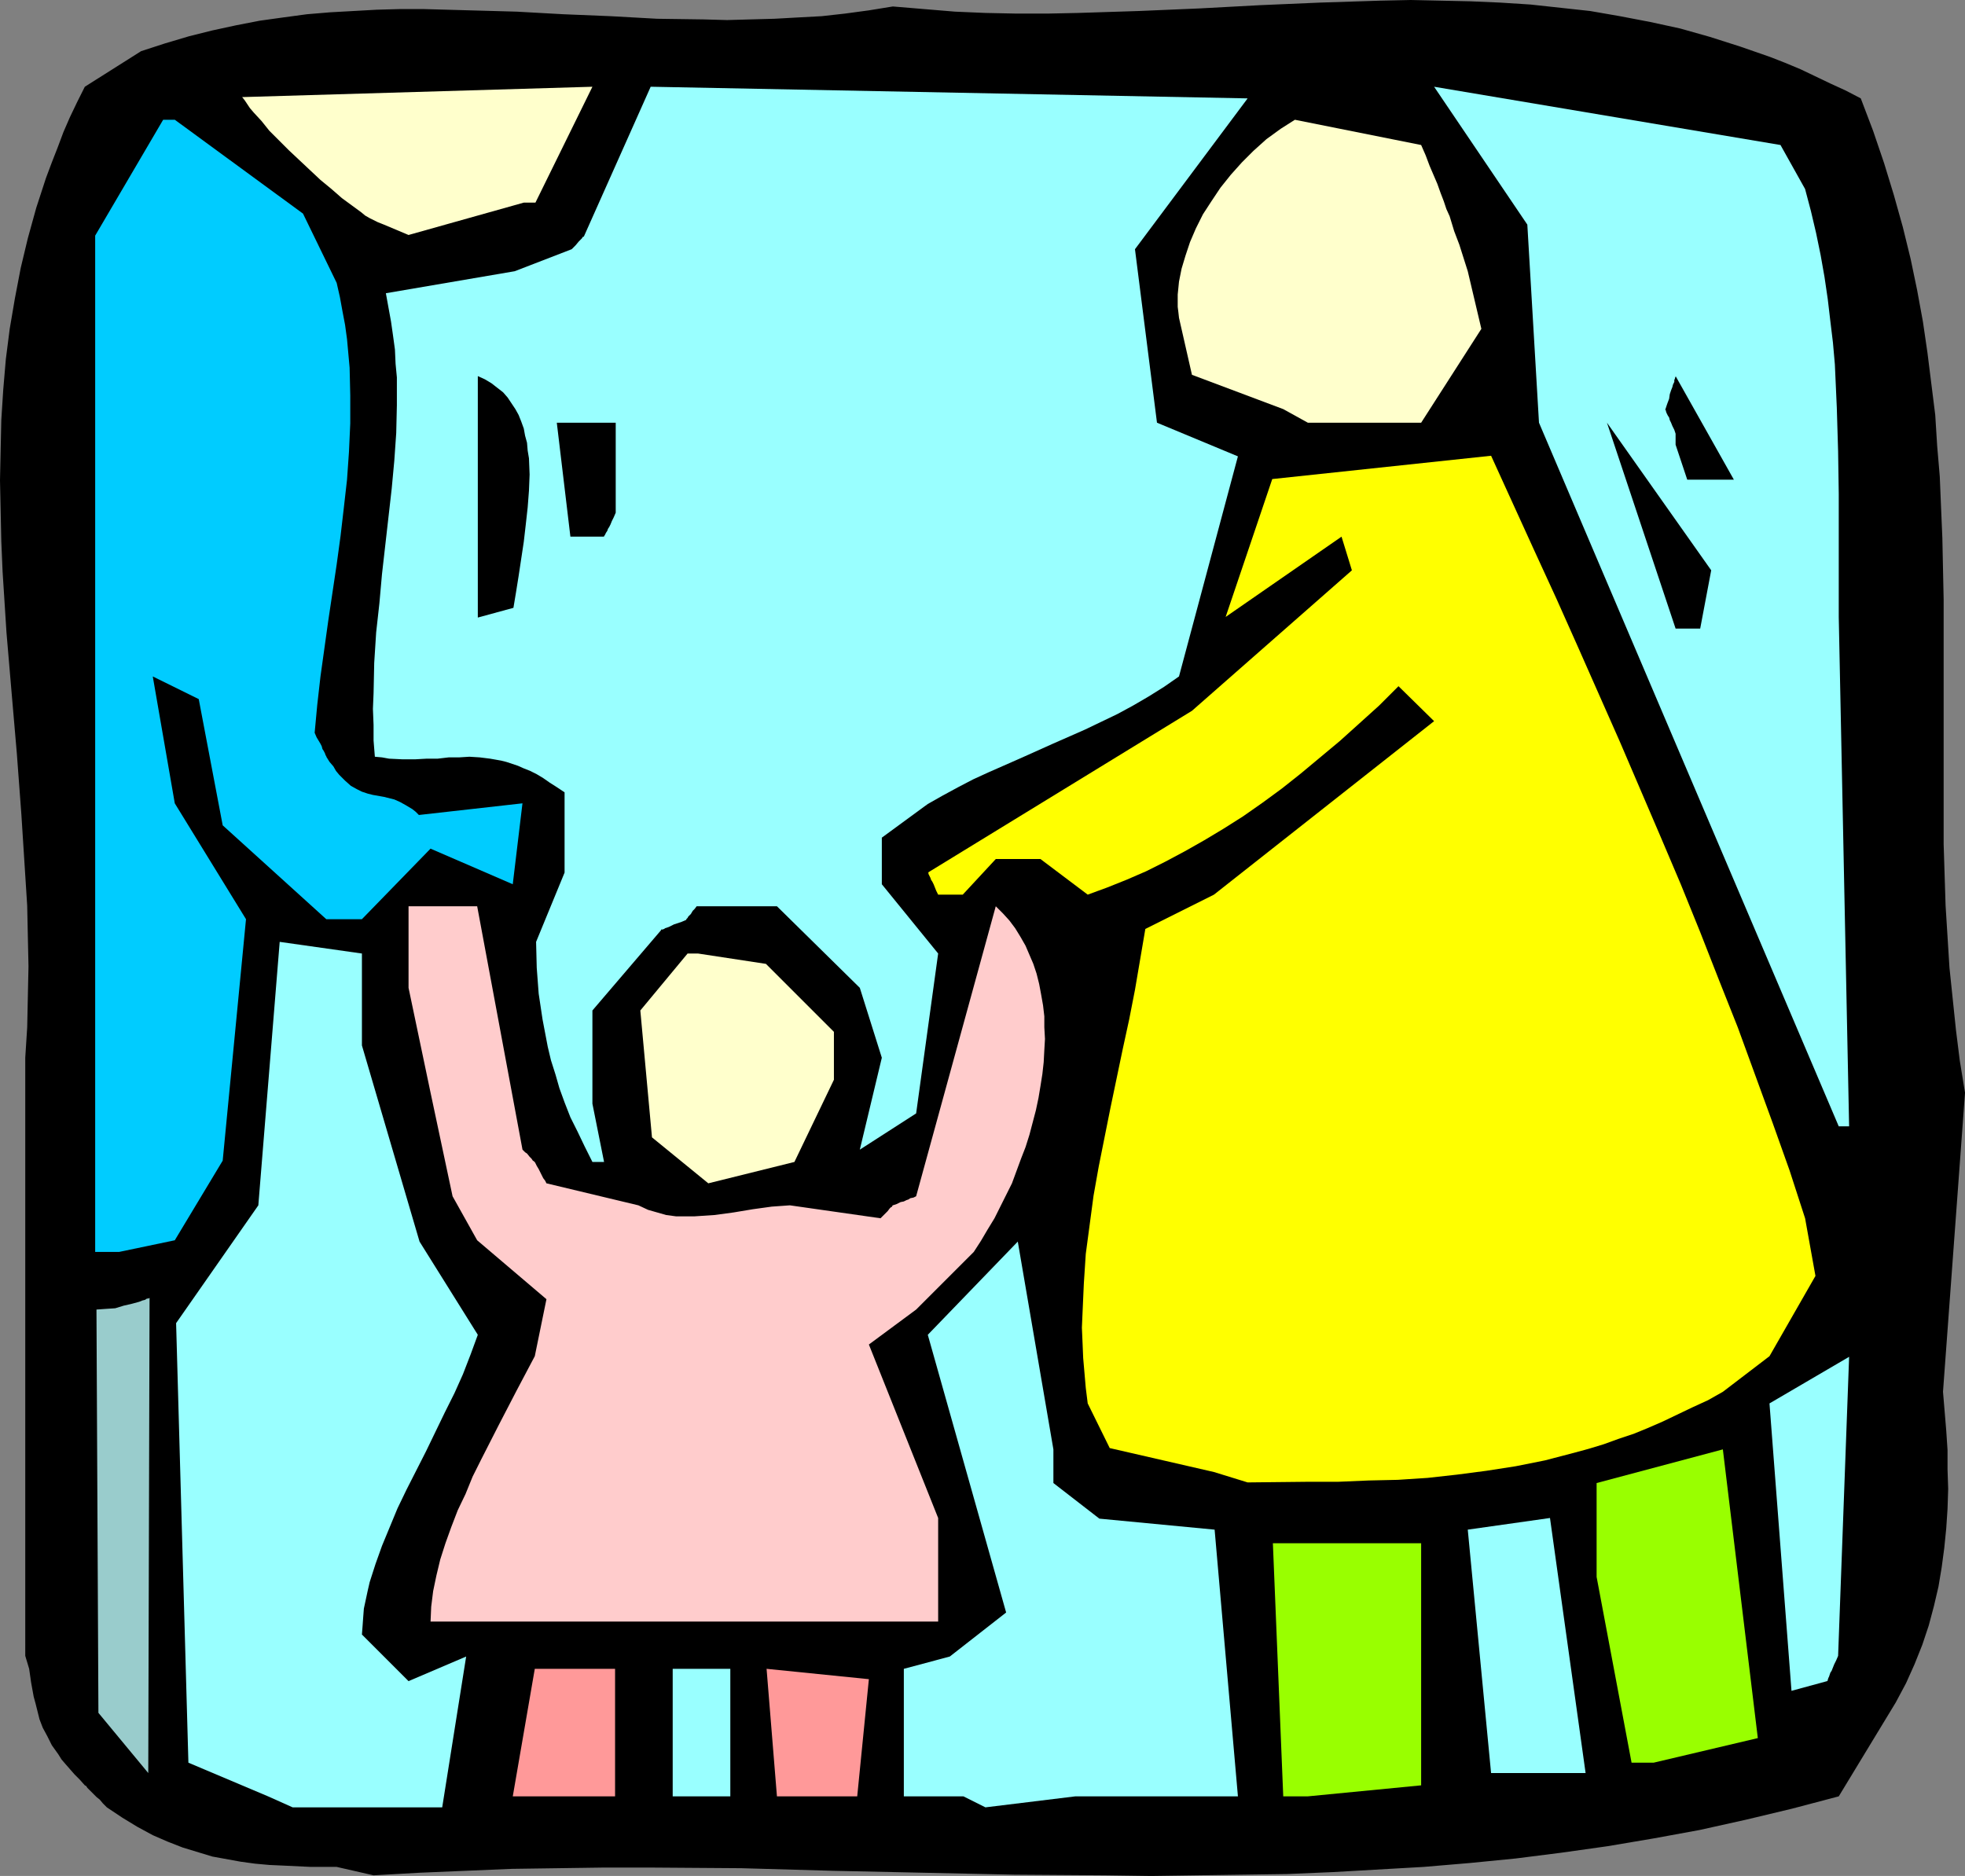 <?xml version="1.0" encoding="UTF-8" standalone="no"?>
<svg
   version="1.0"
   width="129.766mm"
   height="123.898mm"
   id="svg23"
   sodipodi:docname="Family 05.wmf"
   xmlns:inkscape="http://www.inkscape.org/namespaces/inkscape"
   xmlns:sodipodi="http://sodipodi.sourceforge.net/DTD/sodipodi-0.dtd"
   xmlns="http://www.w3.org/2000/svg"
   xmlns:svg="http://www.w3.org/2000/svg">
  <rect width="100%" height="100%" fill="#808080" stroke="none"/>
  <sodipodi:namedview
     id="namedview23"
     pagecolor="#ffffff"
     bordercolor="#000000"
     borderopacity="0.25"
     inkscape:showpageshadow="2"
     inkscape:pageopacity="0.0"
     inkscape:pagecheckerboard="0"
     inkscape:deskcolor="#d1d1d1"
     inkscape:document-units="mm" />
  <defs
     id="defs1">
    <pattern
       id="WMFhbasepattern"
       patternUnits="userSpaceOnUse"
       width="6"
       height="6"
       x="0"
       y="0" />
  </defs>
  <path
     style="fill:#000000;fill-opacity:1;fill-rule:evenodd;stroke:none"
     d="m 84.032,466.015 h -6.464 l -6.787,-0.323 -3.555,-0.162 -3.555,-0.323 -3.555,-0.485 -3.555,-0.646 -3.555,-0.646 -3.717,-1.131 -3.717,-1.131 -3.717,-1.454 -3.717,-1.616 -3.878,-2.101 -3.717,-2.262 -3.878,-2.585 -0.97,-0.97 -0.808,-0.97 -0.808,-0.646 -0.646,-0.646 -0.485,-0.485 -0.485,-0.485 -0.323,-0.323 -0.323,-0.323 -0.323,-0.485 -0.323,-0.162 v 0 l -1.293,-1.454 -1.293,-1.293 -1.131,-1.293 -1.131,-1.293 -0.97,-1.131 -0.808,-1.293 -1.616,-2.262 -1.131,-2.262 -1.131,-2.101 -0.808,-2.101 -0.485,-1.939 -0.485,-1.939 -0.485,-1.777 -0.646,-3.555 -0.485,-3.393 -0.485,-1.616 -0.485,-1.616 V 387.646 264.032 l 0.485,-7.595 0.162,-7.595 0.162,-7.595 L 6.949,233.654 6.787,226.059 6.302,218.465 5.333,203.276 4.202,188.087 2.909,173.059 1.616,157.87 0.646,142.681 0.323,135.086 0.162,127.492 0,119.897 l 0.162,-7.595 0.162,-7.433 0.485,-7.595 0.646,-7.595 0.97,-7.595 1.293,-7.595 1.454,-7.595 1.778,-7.433 2.101,-7.595 2.424,-7.433 1.454,-3.878 1.454,-3.716 1.454,-3.878 1.616,-3.716 1.778,-3.716 L 21.17,21.653 35.229,12.765 41.208,10.826 47.187,9.049 53.005,7.595 58.984,6.302 64.802,5.171 70.619,4.363 76.598,3.555 82.416,3.07 88.234,2.747 94.051,2.424 99.869,2.262 h 5.818 l 11.635,0.323 11.635,0.323 11.635,0.646 11.797,0.485 11.635,0.646 11.635,0.162 5.818,0.162 5.818,-0.162 5.979,-0.162 5.818,-0.323 5.979,-0.323 5.818,-0.646 5.979,-0.808 5.979,-0.97 7.757,0.646 7.757,0.646 7.595,0.323 7.757,0.162 h 7.757 L 269.064,3.232 284.254,2.747 299.444,2.101 314.473,1.293 329.502,0.646 344.531,0.162 352.126,0 l 7.434,0.162 7.434,0.162 7.434,0.323 7.595,0.485 7.434,0.808 7.434,0.808 7.434,1.293 7.595,1.454 7.434,1.616 7.434,2.101 7.595,2.424 7.434,2.585 3.717,1.454 3.878,1.616 3.717,1.777 3.717,1.777 3.878,1.777 3.717,1.939 3.07,8.079 2.747,8.079 2.424,7.918 2.262,8.079 1.939,7.918 1.616,7.756 1.454,7.918 1.131,7.756 0.97,7.756 0.97,7.756 0.485,7.756 0.646,7.595 0.323,7.756 0.323,7.595 0.323,15.351 v 15.189 15.351 15.351 15.189 l 0.485,15.351 0.485,7.756 0.485,7.756 0.808,7.756 0.808,7.756 0.97,7.756 1.293,7.918 -5.494,74.653 0.808,9.695 0.323,4.848 v 4.848 l 0.162,4.848 -0.162,5.009 -0.323,4.848 -0.485,4.848 -0.646,4.848 -0.808,4.848 -1.131,4.848 -1.293,4.848 -1.616,4.848 -1.939,4.848 -2.101,4.686 -2.586,4.848 -14.221,23.43 -11.635,3.07 -11.474,2.747 -11.635,2.585 -11.474,2.101 -11.474,1.939 -11.474,1.616 -11.474,1.454 -11.474,1.131 -11.474,0.97 -11.312,0.646 -11.312,0.646 -11.474,0.485 -11.312,0.162 -11.312,0.162 -11.312,0.162 -11.474,-0.162 -22.624,-0.162 -22.786,-0.485 -22.624,-0.485 -22.786,-0.646 -22.786,-0.162 h -11.474 l -11.474,0.162 -11.474,0.162 -11.635,0.485 -11.474,0.485 -11.474,0.646 z"
     id="path1" />
  <path
     style="fill:#99ffff;fill-opacity:1;fill-rule:evenodd;stroke:none"
     d="m 66.902,448.402 -19.877,-8.402 -3.07,-109.717 20.523,-29.409 5.333,-65.766 20.523,2.909 v 22.945 l 14.382,48.961 14.544,23.268 -1.778,4.848 -1.939,5.009 -2.101,4.686 -2.424,4.848 -4.686,9.695 -4.848,9.534 -2.262,4.686 -1.939,4.686 -1.939,4.686 -1.616,4.524 -1.454,4.524 -0.485,2.101 -0.485,2.262 -0.485,2.262 -0.162,2.101 -0.162,2.262 -0.162,2.101 11.635,11.634 14.382,-6.14 -5.979,37.65 H 73.043 Z"
     id="path2" />
  <path
     style="fill:#99ffff;fill-opacity:1;fill-rule:evenodd;stroke:none"
     d="M 240.461,448.402 H 225.593 V 416.57 l 11.474,-3.07 14.059,-10.988 -19.554,-69.321 22.462,-23.268 8.888,51.869 v 8.402 l 11.474,8.887 28.765,2.747 5.818,66.574 H 268.417 l -22.462,2.747 z"
     id="path3" />
  <path
     style="fill:#ff9999;fill-opacity:1;fill-rule:evenodd;stroke:none"
     d="m 127.987,448.402 5.494,-31.833 h 20.038 v 31.833 h -20.038 z"
     id="path4" />
  <path
     style="fill:#99ffff;fill-opacity:1;fill-rule:evenodd;stroke:none"
     d="M 167.902,448.402 V 416.57 h 14.382 v 31.833 h -5.494 z"
     id="path5" />
  <path
     style="fill:#ff9999;fill-opacity:1;fill-rule:evenodd;stroke:none"
     d="m 193.92,448.402 -2.586,-31.833 25.533,2.585 -2.909,29.247 h -14.544 z"
     id="path6" />
  <path
     style="fill:#99ff00;fill-opacity:1;fill-rule:evenodd;stroke:none"
     d="m 320.291,448.402 -2.586,-63.18 h 37.006 v 60.433 l -28.28,2.747 z"
     id="path7" />
  <path
     style="fill:#99ffff;fill-opacity:1;fill-rule:evenodd;stroke:none"
     d="m 372.164,442.585 -5.818,-60.756 20.523,-2.909 8.888,63.665 h -17.614 z"
     id="path8" />
  <path
     style="fill:#99ff00;fill-opacity:1;fill-rule:evenodd;stroke:none"
     d="m 407.232,440 -8.726,-46.375 v -23.43 l 31.512,-8.402 8.726,72.068 -26.018,6.14 z"
     id="path9" />
  <path
     style="fill:#99cccc;fill-opacity:1;fill-rule:evenodd;stroke:none"
     d="m 24.563,427.557 -0.485,-100.668 2.262,-0.162 2.424,-0.162 2.101,-0.646 2.101,-0.485 1.778,-0.485 0.808,-0.323 0.646,-0.162 0.485,-0.323 h 0.323 l 0.323,-0.162 v 0 l -0.323,118.604 z"
     id="path10" />
  <path
     style="fill:#99ffff;fill-opacity:1;fill-rule:evenodd;stroke:none"
     d="m 447.147,422.064 -5.494,-71.744 19.877,-11.634 -2.747,74.653 -0.485,1.131 -0.485,0.97 -0.323,0.808 -0.323,0.808 -0.323,0.485 -0.162,0.485 -0.162,0.485 -0.162,0.323 -0.162,0.485 v 0.162 l -0.162,0.162 z"
     id="path11" />
  <path
     style="fill:#ffcccc;fill-opacity:1;fill-rule:evenodd;stroke:none"
     d="m 107.464,404.774 0.162,-3.716 0.485,-3.878 0.808,-3.878 0.97,-4.04 1.293,-4.04 1.454,-4.04 1.616,-4.201 1.939,-4.04 1.778,-4.363 2.101,-4.201 4.363,-8.564 2.262,-4.363 2.262,-4.363 4.525,-8.564 2.909,-14.22 -17.291,-14.704 -6.141,-10.988 -5.494,-25.854 -5.494,-26.177 v -20.36 h 17.13 l 11.312,60.756 0.646,0.646 0.485,0.323 0.646,0.808 0.485,0.485 0.323,0.485 0.323,0.162 v 0.162 h 0.162 l 0.485,0.97 0.485,0.808 0.323,0.646 0.323,0.646 0.485,0.97 0.485,0.646 0.162,0.323 0.162,0.323 v 0 l 22.947,5.494 2.424,1.131 2.262,0.646 2.262,0.646 2.424,0.323 h 2.424 2.262 l 2.424,-0.162 2.424,-0.162 4.848,-0.646 4.848,-0.808 4.686,-0.646 2.262,-0.162 2.262,-0.162 22.624,3.232 0.485,-0.485 0.485,-0.485 0.808,-0.808 0.485,-0.646 0.323,-0.323 0.323,-0.162 v -0.162 l 0.162,-0.162 0.97,-0.323 0.97,-0.485 0.808,-0.162 0.646,-0.323 0.485,-0.162 0.485,-0.323 0.808,-0.162 0.323,-0.162 0.323,-0.162 v 0 l 19.877,-72.391 1.778,1.777 1.616,1.777 1.454,1.939 1.293,2.101 1.293,2.262 0.97,2.262 0.97,2.262 0.808,2.424 0.646,2.585 0.485,2.585 0.485,2.747 0.323,2.747 v 2.747 l 0.162,2.909 -0.162,2.747 -0.162,3.07 -0.323,2.909 -0.485,3.07 -0.485,2.909 -0.646,3.07 -0.808,3.07 -0.808,3.07 -0.97,3.07 -1.131,2.909 -1.131,3.07 -1.131,3.07 -1.454,2.909 -1.454,2.909 -1.454,2.909 -1.778,2.909 -1.616,2.747 -1.778,2.747 -14.382,14.381 -11.797,8.726 17.291,43.305 v 25.854 H 112.958 Z"
     id="path12" />
  <path
     style="fill:#ffff00;fill-opacity:1;fill-rule:evenodd;stroke:none"
     d="m 303,367.447 -26.018,-5.979 -5.494,-11.149 -0.485,-3.878 -0.323,-3.716 -0.323,-3.716 -0.162,-3.878 -0.162,-3.716 0.162,-3.716 0.323,-7.271 0.485,-7.433 0.97,-7.271 0.97,-7.271 1.293,-7.271 1.454,-7.271 1.454,-7.271 3.07,-14.704 1.616,-7.433 1.454,-7.433 1.293,-7.595 1.293,-7.595 17.13,-8.564 54.944,-43.305 -8.888,-8.726 -4.848,4.848 -5.01,4.524 -4.848,4.363 -4.848,4.04 -4.848,4.04 -4.686,3.716 -4.848,3.555 -4.848,3.393 -4.848,3.07 -4.848,2.909 -4.848,2.747 -4.848,2.585 -4.848,2.424 -4.848,2.101 -4.848,1.939 -4.848,1.777 -11.797,-8.887 h -11.15 l -8.242,8.887 h -6.141 l -0.485,-0.97 -0.323,-0.808 -0.323,-0.808 -0.323,-0.646 -0.323,-0.485 -0.162,-0.485 -0.323,-0.646 -0.162,-0.323 v -0.323 h -0.162 l 65.933,-40.397 39.915,-35.064 -2.586,-8.402 -28.926,20.037 11.635,-34.418 54.621,-5.817 10.827,23.753 5.494,11.957 5.333,11.957 10.504,23.753 10.181,23.753 5.01,11.796 4.848,11.957 4.686,11.957 4.686,11.796 4.363,11.957 4.363,11.957 4.202,11.796 3.878,11.957 2.586,14.381 -11.474,20.037 -11.635,8.887 -3.717,2.101 -3.878,1.777 -3.717,1.777 -3.717,1.777 -3.717,1.616 -3.555,1.454 -3.878,1.293 -3.555,1.293 -3.717,1.131 -3.555,0.97 -7.434,1.939 -7.272,1.454 -7.272,1.131 -7.434,0.97 -7.272,0.808 -7.434,0.485 -7.272,0.162 -7.595,0.323 h -7.434 l -15.19,0.162 z"
     id="path13" />
  <path
     style="fill:#00ccff;fill-opacity:1;fill-rule:evenodd;stroke:none"
     d="M 23.755,312.508 V 58.817 L 40.723,29.893 h 2.909 l 31.997,23.43 8.403,17.29 0.808,3.555 0.646,3.555 0.646,3.393 0.485,3.555 0.323,3.555 0.323,3.555 0.162,6.948 v 6.948 l -0.323,7.11 -0.485,6.948 -0.808,7.11 -0.808,6.948 -0.97,7.11 -2.101,14.058 -1.939,13.896 -0.808,7.11 -0.646,6.948 0.485,1.131 0.485,0.808 0.485,0.808 0.323,0.646 0.162,0.646 0.323,0.485 0.162,0.323 0.162,0.323 0.162,0.485 0.162,0.162 v 0.162 l 0.808,1.293 0.97,1.131 0.646,1.131 0.808,0.97 0.808,0.808 0.646,0.646 1.454,1.293 1.454,0.808 1.293,0.646 1.454,0.485 1.293,0.323 2.747,0.485 1.293,0.323 1.293,0.323 1.454,0.646 1.454,0.808 1.616,0.97 0.808,0.646 0.808,0.808 25.856,-2.909 -2.424,20.198 -20.523,-8.887 -17.13,17.613 h -8.888 l -25.856,-23.43 -5.979,-31.509 -11.474,-5.656 5.494,31.671 17.776,28.924 -5.818,60.272 -11.958,19.875 -13.898,2.909 z"
     id="path14" />
  <path
     style="fill:#ffffcc;fill-opacity:1;fill-rule:evenodd;stroke:none"
     d="m 176.79,295.38 -14.059,-11.473 -2.909,-31.671 11.797,-14.22 h 2.586 l 16.968,2.585 16.968,16.967 v 11.957 l -9.858,20.521 z"
     id="path15" />
  <path
     style="fill:#99ffff;fill-opacity:1;fill-rule:evenodd;stroke:none"
     d="m 147.864,290.047 -1.939,-3.878 -1.778,-3.716 -1.778,-3.555 -1.454,-3.716 -1.293,-3.555 -0.97,-3.393 -1.131,-3.555 -0.808,-3.393 -0.646,-3.393 -0.646,-3.393 -0.485,-3.232 -0.485,-3.232 -0.485,-6.463 -0.162,-6.463 7.11,-17.29 v -20.037 l -1.939,-1.293 -1.778,-1.131 -1.616,-1.131 -1.616,-0.97 -1.616,-0.808 -1.616,-0.646 -1.454,-0.646 -1.454,-0.485 -1.454,-0.485 -1.293,-0.323 -2.747,-0.485 -2.586,-0.323 -2.586,-0.162 -2.586,0.162 h -2.586 l -2.747,0.323 h -2.747 l -2.909,0.162 h -3.07 l -3.394,-0.162 -1.778,-0.323 -1.778,-0.162 -0.323,-4.04 v -3.878 l -0.162,-4.04 0.162,-3.878 0.162,-7.595 0.485,-7.595 0.808,-7.271 0.646,-7.271 1.616,-14.22 0.808,-7.11 0.646,-6.948 0.485,-6.948 0.162,-6.948 v -6.948 l -0.323,-3.393 -0.162,-3.555 -0.485,-3.555 -0.485,-3.393 -0.646,-3.555 -0.646,-3.555 32.158,-5.494 14.221,-5.494 0.485,-0.485 0.485,-0.485 0.808,-0.97 0.485,-0.485 0.323,-0.323 0.162,-0.323 h 0.162 l 0.162,-0.162 16.645,-37.326 148.995,2.909 -28.118,37.65 5.494,43.305 20.2,8.402 -14.706,54.939 -3.717,2.585 -3.878,2.424 -3.878,2.262 -3.878,2.101 -4.04,1.939 -4.04,1.939 -8.08,3.555 -7.918,3.555 -8.08,3.555 -3.878,1.777 -3.717,1.939 -3.878,2.101 -3.717,2.101 -11.474,8.402 v 11.634 l 14.059,17.29 -5.494,39.912 -14.059,9.049 5.494,-22.945 -5.494,-17.451 -20.685,-20.36 H 173.881 l -0.485,0.646 -0.485,0.485 -0.485,0.808 -0.646,0.646 -0.162,0.323 -0.323,0.323 v 0.162 0 l -1.131,0.485 -0.97,0.323 -0.97,0.323 -0.646,0.323 -0.646,0.323 -0.485,0.162 -0.485,0.162 -0.162,0.162 -0.485,0.162 h -0.323 v 0.162 l -17.13,20.037 v 23.268 l 2.909,14.543 z"
     id="path16" />
  <path
     style="fill:#99ffff;fill-opacity:1;fill-rule:evenodd;stroke:none"
     d="M 458.943,281.16 384.123,105.516 381.214,56.07 357.944,21.653 l 86.456,14.543 6.141,10.988 1.454,5.494 1.293,5.494 1.131,5.494 0.97,5.494 0.808,5.494 0.646,5.494 0.646,5.332 0.485,5.494 0.485,10.826 0.323,10.826 0.162,10.665 v 10.665 20.037 l 2.586,127.168 z"
     id="path17" />
  <path
     style="fill:#000000;fill-opacity:1;fill-rule:evenodd;stroke:none"
     d="M 119.261,154.153 V 93.882 l 1.778,0.808 1.616,0.97 1.454,1.131 1.454,1.131 1.131,1.293 0.97,1.454 0.97,1.454 0.808,1.454 0.646,1.616 0.646,1.777 0.323,1.777 0.485,1.777 0.162,1.939 0.323,1.939 0.162,4.04 -0.162,4.04 -0.323,4.201 -0.485,4.363 -0.485,4.201 -1.293,8.564 -0.646,4.04 -0.323,1.939 -0.323,1.939 z"
     id="path18" />
  <path
     style="fill:#000000;fill-opacity:1;fill-rule:evenodd;stroke:none"
     d="m 418.22,156.9 -17.13,-51.384 26.018,36.842 -2.747,14.543 z"
     id="path19" />
  <path
     style="fill:#000000;fill-opacity:1;fill-rule:evenodd;stroke:none"
     d="m 142.369,133.955 -3.394,-28.439 h 14.706 v 22.461 l -0.485,1.131 -0.485,0.97 -0.323,0.808 -0.323,0.646 -0.323,0.485 -0.162,0.485 -0.323,0.485 -0.162,0.323 -0.162,0.323 -0.162,0.162 v 0.162 z"
     id="path20" />
  <path
     style="fill:#000000;fill-opacity:1;fill-rule:evenodd;stroke:none"
     d="m 421.129,119.735 -2.909,-8.726 v -2.747 l -0.323,-0.97 -0.485,-0.97 -0.323,-0.808 -0.323,-0.646 -0.162,-0.646 -0.323,-0.485 -0.162,-0.323 -0.162,-0.323 -0.162,-0.485 v -0.162 l -0.162,-0.162 0.485,-1.454 0.485,-1.293 0.162,-1.131 0.323,-0.97 0.323,-0.808 0.162,-0.646 0.323,-0.646 v -0.485 l 0.162,-0.323 v -0.162 l 0.162,-0.323 v -0.162 l 14.544,25.854 h -5.656 z"
     id="path21" />
  <path
     style="fill:#ffffcc;fill-opacity:1;fill-rule:evenodd;stroke:none"
     d="m 320.291,102.123 -22.786,-8.564 -3.232,-14.22 v 0 l -0.162,-1.454 -0.162,-1.293 v -1.616 -1.454 l 0.323,-3.232 0.646,-3.232 0.97,-3.232 1.131,-3.393 1.454,-3.393 1.778,-3.555 2.101,-3.232 2.262,-3.393 2.586,-3.232 2.747,-3.07 2.909,-2.909 3.232,-2.909 3.555,-2.585 3.555,-2.262 31.512,6.302 1.131,2.585 0.97,2.585 0.97,2.262 0.97,2.262 0.808,2.262 0.808,2.101 0.646,1.939 0.808,1.777 1.131,3.716 1.293,3.393 2.101,6.625 3.394,14.381 -15.029,23.43 h -28.28 z"
     id="path22" />
  <path
     style="fill:#ffffcc;fill-opacity:1;fill-rule:evenodd;stroke:none"
     d="M 95.829,56.07 95.021,55.747 94.213,55.424 93.243,54.939 92.273,54.455 91.142,53.808 90.173,53 87.749,51.223 85.325,49.445 82.739,47.183 79.992,44.921 77.406,42.497 72.074,37.488 69.65,35.064 67.226,32.64 65.286,30.217 63.347,28.116 62.378,26.985 61.731,26.015 61.085,25.046 60.438,24.238 147.864,21.653 133.643,50.577 h -2.909 l -28.765,8.079 z"
     id="path23" />
</svg>
